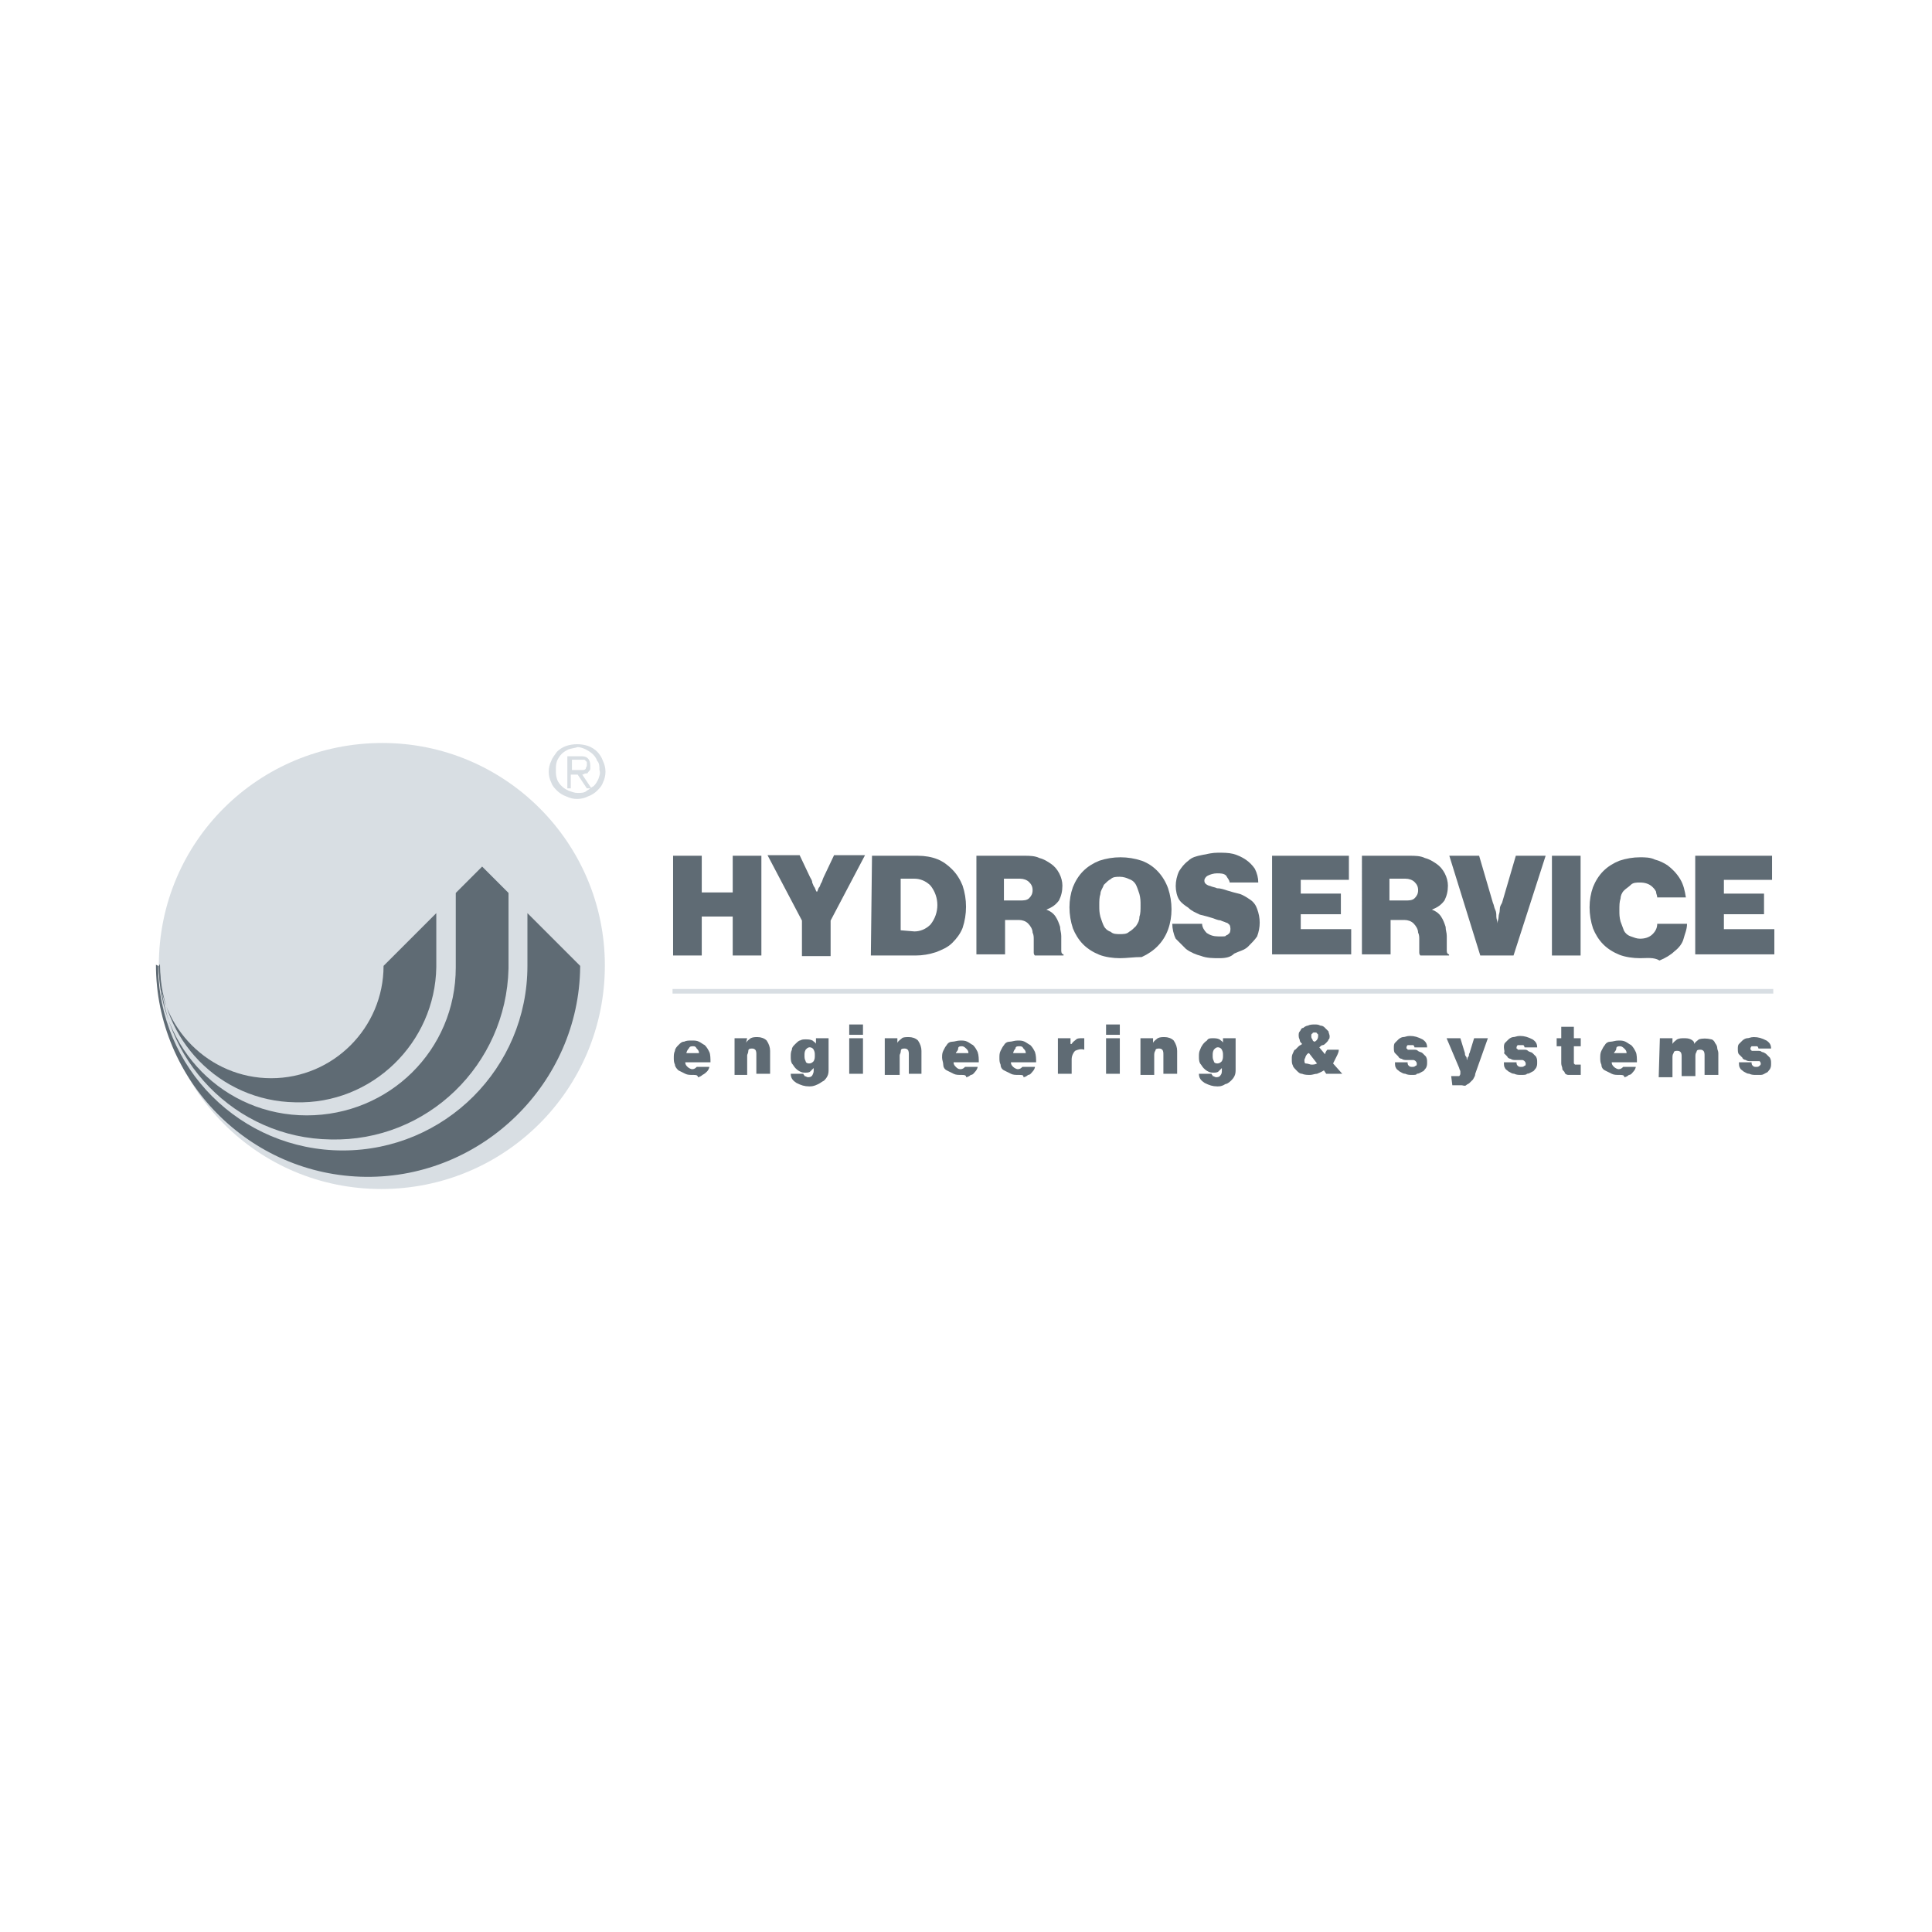 <?xml version="1.0" encoding="utf-8"?>
<!-- Generator: Adobe Illustrator 27.8.0, SVG Export Plug-In . SVG Version: 6.00 Build 0)  -->
<svg version="1.1" id="Livello_1" xmlns="http://www.w3.org/2000/svg" xmlns:xlink="http://www.w3.org/1999/xlink" x="0px" y="0px"
	 width="168.5px" height="168.5px" viewBox="0 0 168.5 168.5" style="enable-background:new 0 0 168.5 168.5;" xml:space="preserve"
	>
<style type="text/css">
	.st0{fill:#D8DEE3;}
	.st1{fill:#5F6B74;}
</style>
<g id="Group_267_00000054240837591863411420000003003206313120071044_" transform="translate(0.102)">
	<g id="Group_248_00000041290237439110445090000013263338197919349643_" transform="translate(-0.102)">
		<g id="Group_245_00000143616213990344068940000012976293292149610644_">
			<g id="LWPOLYLINE_00000127022212707632253540000000503058603143731609_" transform="translate(0.053)">
				<g id="Group_240_00000183246855796552334720000005817423177763284102_">
					<path id="Path_892_00000054968228421552754450000003223333653133322150_" class="st0" d="M33.2,103.7
						c-10.8,0-19.4-8.7-19.4-19.5s8.7-19.4,19.5-19.4c10.7,0,19.4,8.7,19.4,19.4C52.7,95,44,103.7,33.2,103.7L33.2,103.7"/>
				</g>
			</g>
			<g id="Group_244_00000007420177275828196930000000050200462704779156_" transform="translate(0 24.878)">
				<g id="LWPOLYLINE_00000031209047468874717260000010371987336874184106_" transform="translate(0 9.46)">
					<g id="Group_241_00000001646414990113886460000004796728598044926099_">
						<path id="Path_893_00000010289898928266037260000013610474424505425840_" class="st1" d="M13.8,49.9c0,8.9,7.2,16.1,16.1,16.1
							s16.1-7.2,16.1-16.1v-4.6l4.6,4.6v0.1c-0.1,10.1-8.5,18.4-18.7,18.3c-10.1-0.1-18.3-8.4-18.3-18.5"/>
					</g>
				</g>
				<g id="LWPOLYLINE_00000083775839811688353620000009984009911266196130_" transform="translate(0.05)">
					<g id="Group_242_00000150805434906007175720000003357496513437304223_" transform="translate(0)">
						<path id="Path_894_00000036969792899084956320000007857608519153124784_" class="st1" d="M13.8,59.4c0,7.2,5.7,13,12.9,13
							c7.2,0,13-5.7,13-12.9V53l2.3-2.3l2.3,2.3v6.6c-0.2,8.4-7.1,15.1-15.5,14.9c-8.3-0.1-15-7-14.9-15.3"/>
					</g>
				</g>
				<g id="LWPOLYLINE_00000067216720564786601550000011273504115996565931_" transform="translate(0.052 9.46)">
					<g id="Group_243_00000101793963323706122550000002688455893203854252_" transform="translate(0)">
						<path id="Path_895_00000016760446851665588810000014554978097263598981_" class="st1" d="M13.8,49.9c0,5.4,4.4,9.8,9.8,9.8
							s9.8-4.4,9.8-9.8l4.6-4.6V50c-0.1,6.6-5.6,12-12.3,11.8c-6.6-0.1-11.8-5.5-11.8-12"/>
					</g>
				</g>
			</g>
		</g>
		<g id="Group_247_00000157281204570962268820000013342138129085991837_" transform="translate(79.182 0.157)">
			<g id="Group_246_00000167369573318550698700000005315900996956847243_">
				<path id="Path_896_00000085959448692988225840000010950685545023136187_" class="st0" d="M-27.9,64.9c0.3,0.1,0.6,0.3,0.8,0.5
					c0.2,0.2,0.4,0.5,0.5,0.8c0.3,0.6,0.3,1.3,0,1.9c-0.1,0.3-0.3,0.5-0.5,0.7c-0.2,0.2-0.5,0.4-0.8,0.5c-0.6,0.3-1.3,0.3-1.9,0
					c-0.3-0.1-0.6-0.3-0.8-0.5c-0.2-0.2-0.4-0.4-0.5-0.7c-0.3-0.6-0.3-1.3,0-1.9c0.1-0.3,0.3-0.5,0.5-0.8c0.2-0.2,0.5-0.4,0.8-0.5
					C-29.2,64.7-28.5,64.7-27.9,64.9z M-29.6,65.2c-0.2,0.1-0.4,0.2-0.6,0.4c-0.2,0.2-0.3,0.4-0.4,0.6c-0.1,0.3-0.1,0.5-0.1,0.8
					c0,0.3,0,0.5,0.1,0.8s0.3,0.5,0.4,0.6c0.2,0.2,0.4,0.3,0.6,0.4c0.3,0.1,0.5,0.2,0.8,0.2c0.3,0,0.6,0,0.8-0.2
					c0.2-0.1,0.4-0.3,0.6-0.4c0.2-0.2,0.3-0.4,0.4-0.6c0.1-0.3,0.2-0.5,0.1-0.8c0-0.3,0-0.6-0.2-0.8c-0.1-0.3-0.3-0.5-0.4-0.6
					s-0.4-0.3-0.6-0.4c-0.2-0.1-0.5-0.2-0.7-0.2C-29.1,65.1-29.3,65.1-29.6,65.2z M-29.7,68.5v-2.7h1.1c0.3,0,0.5,0,0.7,0.2
					c0.1,0.1,0.2,0.3,0.2,0.6c0,0.1,0,0.2,0,0.3c0,0.1-0.1,0.2-0.2,0.3c0,0.1-0.1,0.1-0.2,0.1c-0.1,0-0.2,0.1-0.3,0.1l0.8,1.2H-28
					l-0.8-1.2h-0.6v1.2H-29.7z M-28.6,67c0.1,0,0.2,0,0.3,0c0.1,0,0.2-0.1,0.2-0.1c0-0.1,0.1-0.2,0.1-0.3s0-0.2,0-0.3
					c-0.1-0.1-0.1-0.1-0.2-0.2c0,0-0.1,0-0.2,0c-0.1,0-0.2,0-0.3,0h-0.6V67h0.4C-28.8,67-28.7,67-28.6,67L-28.6,67z"/>
			</g>
		</g>
	</g>
	<g id="Group_266_00000029744131524908295510000003336707387716457870_" transform="translate(103.802 22.369)">
		<g id="Group_264_00000167372083395812618400000008741097828861185212_">
			<g id="Group_263_00000161598530594036187540000006868233582094688140_">
				<g id="Group_261_00000021805623940400742790000002193696604353946803_">
					<g id="Group_249_00000039112084689825511700000010893260388582550700_" transform="translate(0 0.366)">
						<path id="Path_897_00000085236613950557461180000001517612060098584970_" class="st1" d="M-45.2,51.9h2.5v3.2h2.7v-3.2h2.5
							v8.7H-40v-3.4h-2.7v3.4h-2.5V51.9L-45.2,51.9z"/>
					</g>
					<g id="Group_250_00000042705816513542546460000011930568452912437122_" transform="translate(19.338 0.418)">
						<path id="Path_898_00000085948653468813577320000002009273683827608233_" class="st1" d="M-53.3,57.5l-3-5.7h2.8l0.9,1.9
							c0.1,0.2,0.2,0.3,0.2,0.5c0.1,0.2,0.1,0.3,0.2,0.4c0.1,0.2,0.1,0.3,0.2,0.4h0c0.1-0.1,0.1-0.3,0.2-0.4
							c0.1-0.1,0.1-0.3,0.2-0.4c0.1-0.2,0.1-0.3,0.2-0.5l0.9-1.9h2.7l-3,5.7v3.1h-2.5L-53.3,57.5L-53.3,57.5z"/>
					</g>
					<g id="Group_251_00000016764054423759188330000001973750974608049296_" transform="translate(40.348 0.366)">
						<path id="Path_899_00000108290260725518603570000001120575826969591728_" class="st1" d="M-68.2,51.9h4c0.6,0,1.2,0.1,1.7,0.3
							c0.5,0.2,0.9,0.5,1.3,0.9c0.4,0.4,0.7,0.9,0.9,1.4c0.4,1.2,0.4,2.5,0,3.7c-0.2,0.5-0.5,0.9-0.9,1.3s-0.9,0.6-1.4,0.8
							c-0.6,0.2-1.2,0.3-1.8,0.3h-3.9L-68.2,51.9L-68.2,51.9z M-64.5,58.5c0.5,0,1-0.2,1.4-0.6c0.4-0.5,0.6-1.1,0.6-1.7
							c0-0.6-0.2-1.2-0.6-1.7c-0.4-0.4-0.9-0.6-1.4-0.6h-1.2v4.5L-64.5,58.5z"/>
					</g>
					<g id="Group_252_00000095312171898324979010000014391940887959527329_" transform="translate(61.254 0.366)">
						<path id="Path_900_00000031899498024482902810000008259475111803221160_" class="st1" d="M-80.1,51.9h4.3c0.4,0,0.9,0,1.3,0.2
							c0.4,0.1,0.7,0.3,1,0.5c0.6,0.4,1,1.2,1,1.9c0,0.5-0.1,0.9-0.3,1.3c-0.3,0.4-0.6,0.6-1.1,0.8v0c0.3,0.1,0.6,0.3,0.8,0.6
							c0.2,0.3,0.3,0.6,0.4,0.9c0,0.3,0.1,0.5,0.1,0.8c0,0.3,0,0.5,0,0.7c0,0.2,0,0.4,0,0.6s0.1,0.3,0.2,0.3v0.1h-2.5
							c-0.1-0.1-0.1-0.2-0.1-0.3c0-0.2,0-0.3,0-0.5c0-0.2,0-0.4,0-0.6c0-0.2,0-0.4-0.1-0.6c0-0.3-0.2-0.6-0.4-0.8
							c-0.2-0.2-0.5-0.3-0.8-0.3h-1.2v3h-2.5V51.9L-80.1,51.9z M-77.5,55.8h1.3c0.3,0,0.6,0,0.8-0.2c0.2-0.2,0.3-0.4,0.3-0.7
							s-0.1-0.5-0.3-0.7c-0.2-0.2-0.5-0.3-0.8-0.3h-1.4V55.8z"/>
					</g>
					<g id="Group_253_00000111906360450932689420000006636226798871214228_" transform="translate(80.07 0)">
						<path id="Path_901_00000091715791391079369820000014945069534908144007_" class="st1" d="M-86.3,61.2c-0.6,0-1.3-0.1-1.8-0.3
							c-0.5-0.2-1-0.5-1.4-0.9c-0.4-0.4-0.7-0.9-0.9-1.4c-0.4-1.2-0.4-2.5,0-3.6c0.2-0.5,0.5-1,0.9-1.4c0.4-0.4,0.9-0.7,1.4-0.9
							c1.2-0.4,2.5-0.4,3.7,0c1.1,0.4,1.9,1.3,2.3,2.4c0.4,1.2,0.4,2.5,0,3.6c-0.4,1.1-1.2,1.9-2.3,2.4
							C-85.1,61.1-85.7,61.2-86.3,61.2z M-86.3,59.1c0.3,0,0.6,0,0.8-0.2c0.2-0.1,0.4-0.3,0.6-0.5c0.2-0.3,0.3-0.5,0.3-0.8
							c0.1-0.3,0.1-0.6,0.1-1s0-0.6-0.1-1c-0.1-0.3-0.2-0.6-0.3-0.8c-0.1-0.2-0.3-0.4-0.6-0.5c-0.2-0.1-0.5-0.2-0.8-0.2
							c-0.3,0-0.6,0-0.8,0.2c-0.2,0.1-0.4,0.3-0.6,0.5c-0.1,0.3-0.3,0.5-0.3,0.8c-0.1,0.3-0.1,0.6-0.1,1s0,0.6,0.1,1
							c0.1,0.3,0.2,0.6,0.3,0.8c0.1,0.2,0.3,0.4,0.6,0.5C-86.9,59.1-86.6,59.1-86.3,59.1L-86.3,59.1z"/>
					</g>
					<g id="Group_254_00000019675331070685029110000010148220645348403865_" transform="translate(101.237)">
						<path id="Path_902_00000150814142068577514030000018078680041798886580_" class="st1" d="M-98.8,61.2c-0.5,0-1.1,0-1.6-0.2
							c-0.4-0.1-0.9-0.3-1.3-0.6c-0.3-0.3-0.6-0.6-0.9-0.9c-0.2-0.4-0.3-0.9-0.3-1.3h2.6c0,0.3,0.2,0.6,0.4,0.8
							c0.3,0.2,0.6,0.3,1,0.3c0.1,0,0.3,0,0.4,0c0.1,0,0.3,0,0.3-0.1c0.1,0,0.2-0.1,0.3-0.2c0.1-0.2,0.1-0.5,0-0.7
							c-0.1-0.1-0.2-0.2-0.3-0.2c-0.2-0.1-0.3-0.1-0.5-0.2c-0.2,0-0.4-0.1-0.7-0.2c-0.3-0.1-0.7-0.2-1.1-0.3c-0.4-0.2-0.7-0.3-1-0.6
							c-0.3-0.2-0.6-0.4-0.8-0.7c-0.2-0.3-0.3-0.8-0.3-1.2c0-0.4,0.1-0.9,0.3-1.3c0.2-0.3,0.4-0.6,0.8-0.9c0.3-0.3,0.7-0.4,1.2-0.5
							s0.9-0.2,1.4-0.2c0.4,0,0.9,0,1.3,0.1c0.4,0.1,0.8,0.3,1.1,0.5c0.3,0.2,0.6,0.5,0.8,0.8c0.2,0.4,0.3,0.8,0.3,1.2h-2.5
							c0-0.2-0.2-0.4-0.3-0.6c-0.2-0.2-0.5-0.2-0.8-0.2c-0.3,0-0.6,0.1-0.8,0.2c-0.2,0.1-0.3,0.3-0.3,0.4c0,0.1,0,0.2,0.1,0.3
							c0.1,0.1,0.3,0.2,0.4,0.2c0.2,0.1,0.4,0.1,0.6,0.2c0.3,0,0.6,0.1,0.9,0.2c0.3,0.1,0.7,0.2,1.1,0.3c0.3,0.1,0.6,0.3,0.9,0.5
							c0.3,0.2,0.5,0.5,0.6,0.8c0.3,0.8,0.3,1.6,0,2.4c-0.2,0.3-0.5,0.6-0.8,0.9s-0.8,0.4-1.2,0.6C-97.8,61.1-98.2,61.2-98.8,61.2z"
							/>
					</g>
					<g id="Group_255_00000057866636883498172860000017572058889607874201_" transform="translate(120.941 0.366)">
						<path id="Path_903_00000138548162503000094840000017045518850310921345_" class="st1" d="M-114,51.9h6.8V54h-4.2v1.2h3.5V57
							h-3.5v1.3h4.4v2.2h-6.9V51.9L-114,51.9z"/>
					</g>
					<g id="Group_256_00000075873316674698644570000015031694498108841394_" transform="translate(139.077 0.366)">
						<path id="Path_904_00000011726430379000981830000014055127571493212334_" class="st1" d="M-124.3,51.9h4.3
							c0.4,0,0.9,0,1.3,0.2c0.4,0.1,0.7,0.3,1,0.5c0.6,0.4,1,1.2,1,1.9c0,0.5-0.1,0.9-0.3,1.3c-0.3,0.4-0.6,0.6-1.1,0.8v0
							c0.3,0.1,0.6,0.3,0.8,0.6c0.2,0.3,0.3,0.6,0.4,0.9c0,0.3,0.1,0.5,0.1,0.8c0,0.3,0,0.5,0,0.7c0,0.2,0,0.4,0,0.6
							c0,0.2,0.1,0.3,0.2,0.3v0.1h-2.5c-0.1-0.1-0.1-0.2-0.1-0.3c0-0.2,0-0.3,0-0.5c0-0.2,0-0.4,0-0.6c0-0.2,0-0.4-0.1-0.6
							c0-0.3-0.2-0.6-0.4-0.8c-0.2-0.2-0.5-0.3-0.8-0.3h-1.2v3h-2.5V51.9z M-121.7,55.8h1.3c0.3,0,0.6,0,0.8-0.2
							c0.2-0.2,0.3-0.4,0.3-0.7s-0.1-0.5-0.3-0.7c-0.2-0.2-0.5-0.3-0.8-0.3h-1.4V55.8L-121.7,55.8z"/>
					</g>
					<g id="Group_257_00000109020492817868853320000012708874763195416727_" transform="translate(156.899 0.366)">
						<path id="Path_905_00000095315357729583608890000018274839959691145115_" class="st1" d="M-134.4,51.9h2.6l1.2,4.1
							c0.1,0.2,0.1,0.4,0.2,0.6s0.1,0.4,0.1,0.6c0,0.2,0.1,0.4,0.1,0.6h0c0-0.2,0.1-0.4,0.1-0.6c0-0.2,0.1-0.3,0.1-0.6
							s0.1-0.4,0.2-0.6l1.2-4.1h2.6l-2.8,8.7h-2.9L-134.4,51.9z"/>
					</g>
					<g id="Group_258_00000090259060662571028390000004377952881209884092_" transform="translate(177.648 0.366)">
						<path id="Path_906_00000142167420919649081850000018242246163463330692_" class="st1" d="M-146.2,51.9h2.5v8.7h-2.5V51.9z"/>
					</g>
					<g id="Group_259_00000098221831748290962650000014619996671907700153_" transform="translate(185.331 0)">
						<path id="Path_907_00000021086245398385600500000010433000878017998009_" class="st1" d="M-146.2,61.2c-0.6,0-1.3-0.1-1.8-0.3
							c-0.5-0.2-1-0.5-1.4-0.9c-0.4-0.4-0.7-0.9-0.9-1.4c-0.4-1.2-0.4-2.5,0-3.6c0.2-0.5,0.5-1,0.9-1.4c0.4-0.4,0.9-0.7,1.4-0.9
							c0.6-0.2,1.2-0.3,1.8-0.3c0.4,0,0.9,0,1.3,0.2c0.4,0.1,0.8,0.3,1.1,0.5c0.4,0.3,0.8,0.7,1.1,1.2c0.3,0.5,0.4,1,0.5,1.6h-2.5
							c0-0.2-0.1-0.3-0.1-0.5c-0.1-0.2-0.2-0.3-0.3-0.4c-0.3-0.3-0.7-0.4-1.1-0.4c-0.3,0-0.6,0-0.8,0.2s-0.4,0.3-0.6,0.5
							c-0.2,0.2-0.3,0.5-0.3,0.7c-0.1,0.3-0.1,0.6-0.1,1s0,0.6,0.1,1c0.1,0.3,0.2,0.5,0.3,0.8c0.1,0.2,0.3,0.4,0.6,0.5
							c0.3,0.1,0.5,0.2,0.8,0.2c0.4,0,0.8-0.1,1.1-0.4c0.3-0.3,0.4-0.6,0.4-0.9h2.6c0,0.5-0.2,0.9-0.3,1.3s-0.4,0.8-0.8,1.1
							c-0.3,0.3-0.8,0.6-1.3,0.8C-145,61.1-145.6,61.2-146.2,61.2z"/>
					</g>
					<g id="Group_260_00000018217519437305396120000009066529194372094637_" transform="translate(206.446 0.366)">
						<path id="Path_908_00000083079260334388256770000014813498976638378640_" class="st1" d="M-162.6,51.9h6.8V54h-4.2v1.2h3.5V57
							h-3.5v1.3h4.4v2.2h-6.9V51.9L-162.6,51.9z"/>
					</g>
				</g>
				<g id="Group_262_00000002374863208508448380000008546509094611200153_" transform="translate(0.052 27.387)">
					
						<rect id="Rectangle_1146_00000067203440148915739240000003028029731431930045_" x="-45.3" y="36.5" class="st0" width="96" height="0.4"/>
				</g>
			</g>
		</g>
		<g id="Group_265_00000067226246558916324770000009953628309431006627_" transform="translate(0.261 34.181)">
			<path id="Path_909_00000168118395115950348500000007506655015145397902_" class="st1" d="M-43.7,37.2c-0.3,0-0.5,0-0.7-0.1
				s-0.4-0.2-0.6-0.3c-0.1-0.1-0.3-0.3-0.3-0.5c-0.1-0.2-0.1-0.4-0.1-0.6c0-0.2,0-0.4,0.1-0.6c0-0.2,0.2-0.4,0.3-0.5
				c0.2-0.2,0.3-0.3,0.5-0.3c0.2-0.1,0.4-0.1,0.7-0.1c0.2,0,0.4,0,0.6,0.1c0.2,0.1,0.3,0.2,0.5,0.3c0.2,0.2,0.3,0.4,0.4,0.6
				s0.1,0.6,0.1,0.9h-2.2c0,0.2,0.1,0.3,0.2,0.4c0.1,0.1,0.3,0.2,0.4,0.2c0.2,0,0.3-0.1,0.4-0.2h1.1c0,0.1-0.1,0.3-0.2,0.4
				s-0.2,0.2-0.4,0.3c-0.1,0.1-0.3,0.2-0.4,0.2C-43.3,37.2-43.5,37.2-43.7,37.2z M-43.7,34.7c-0.2,0-0.3,0-0.4,0.2
				c-0.1,0.1-0.2,0.3-0.2,0.4h1.1c0-0.2-0.1-0.3-0.2-0.4C-43.5,34.7-43.6,34.7-43.7,34.7L-43.7,34.7z"/>
			<path id="Path_910_00000093139114826545285640000000291394684092523949_" class="st1" d="M-39.1,34.4L-39.1,34.4
				c0.1-0.2,0.3-0.3,0.4-0.4c0.2-0.1,0.4-0.1,0.6-0.1c0.3,0,0.6,0.1,0.8,0.3c0.2,0.3,0.3,0.6,0.3,0.9v2h-1.2v-1.7
				c0-0.1,0-0.3-0.1-0.4c-0.1-0.1-0.2-0.1-0.3-0.1s-0.3,0-0.3,0.2s-0.1,0.3-0.1,0.4v1.7h-1.1V34h1.1L-39.1,34.4L-39.1,34.4z"/>
			<path id="Path_911_00000079448474041043480940000016308433772070482048_" class="st1" d="M-33.6,38.2c-0.4,0-0.7-0.1-1.1-0.3
				c-0.3-0.2-0.5-0.4-0.5-0.8h1.1c0,0.1,0.1,0.1,0.1,0.2c0.1,0,0.2,0.1,0.3,0.1c0.1,0,0.3,0,0.4-0.2s0.1-0.3,0.1-0.4v-0.2h0
				c-0.1,0.1-0.2,0.2-0.3,0.3c-0.1,0.1-0.3,0.1-0.4,0.1c-0.2,0-0.3,0-0.5-0.1c-0.2-0.1-0.3-0.2-0.4-0.3c-0.1-0.1-0.2-0.3-0.3-0.4
				c-0.1-0.2-0.1-0.4-0.1-0.6c0-0.2,0-0.4,0.1-0.6c0-0.2,0.1-0.3,0.3-0.5c0.1-0.1,0.3-0.3,0.4-0.3c0.2-0.1,0.3-0.1,0.5-0.1
				s0.4,0,0.6,0.1c0.1,0.1,0.3,0.2,0.3,0.3h0V34h1.1v2.7c0,0.2,0,0.4-0.1,0.6c-0.1,0.2-0.2,0.3-0.3,0.4c-0.2,0.1-0.3,0.2-0.5,0.3
				C-33.2,38.2-33.4,38.2-33.6,38.2z M-33.6,36.2c0.2,0,0.3-0.1,0.4-0.2c0.1-0.2,0.1-0.3,0.1-0.5c0-0.2,0-0.3-0.1-0.5
				c-0.1-0.2-0.4-0.3-0.6-0.1c0,0-0.1,0.1-0.1,0.1c-0.1,0.2-0.1,0.3-0.1,0.5c0,0.2,0,0.3,0.1,0.5C-33.9,36.1-33.8,36.2-33.6,36.2
				L-33.6,36.2z"/>
			<path id="Path_912_00000108308463252044135000000013536792783340146834_" class="st1" d="M-30.1,32.8h1.2v0.9h-1.2V32.8z
				 M-30.1,34h1.2v3.1h-1.2V34z"/>
			<path id="Path_913_00000064312230456548694470000014037797929950951600_" class="st1" d="M-25.9,34.4L-25.9,34.4
				c0.1-0.2,0.3-0.3,0.4-0.4s0.4-0.1,0.6-0.1c0.3,0,0.6,0.1,0.8,0.3c0.2,0.3,0.3,0.6,0.3,0.9v2h-1.1v-1.7c0-0.1,0-0.3-0.1-0.4
				c-0.1-0.1-0.2-0.1-0.3-0.1s-0.3,0-0.3,0.2s-0.1,0.3-0.1,0.4v1.7H-27V34h1.1V34.4z"/>
			<path id="Path_914_00000178169777086765521050000009500810814480916158_" class="st1" d="M-20.3,37.2c-0.3,0-0.5,0-0.7-0.1
				c-0.2-0.1-0.4-0.2-0.6-0.3s-0.3-0.3-0.3-0.5s-0.1-0.4-0.1-0.6c0-0.2,0-0.4,0.1-0.6c0.1-0.2,0.2-0.4,0.3-0.5
				c0.1-0.2,0.3-0.3,0.5-0.3s0.4-0.1,0.7-0.1c0.2,0,0.4,0,0.6,0.1c0.2,0.1,0.3,0.2,0.5,0.3c0.2,0.2,0.3,0.4,0.4,0.6
				c0.1,0.3,0.1,0.6,0.1,0.9h-2.2c0,0.2,0.1,0.3,0.2,0.4c0.1,0.1,0.2,0.2,0.4,0.2c0.2,0,0.3-0.1,0.4-0.2h1.1c0,0.1-0.1,0.3-0.2,0.4
				c-0.1,0.1-0.2,0.3-0.4,0.3c-0.1,0.1-0.3,0.2-0.4,0.2C-19.9,37.2-20.1,37.2-20.3,37.2z M-20.3,34.7c-0.1,0-0.3,0-0.3,0.2
				s-0.2,0.3-0.2,0.4h1.1c0-0.2-0.1-0.3-0.2-0.4C-20.1,34.7-20.2,34.7-20.3,34.7L-20.3,34.7z"/>
			<path id="Path_915_00000142155745696235626600000006867099407696548759_" class="st1" d="M-15.3,37.2c-0.3,0-0.5,0-0.7-0.1
				c-0.2-0.1-0.4-0.2-0.6-0.3c-0.2-0.1-0.3-0.3-0.3-0.5c-0.1-0.2-0.1-0.4-0.1-0.6c0-0.2,0-0.4,0.1-0.6c0.1-0.2,0.2-0.4,0.3-0.5
				c0.1-0.2,0.3-0.3,0.5-0.3s0.4-0.1,0.7-0.1c0.2,0,0.4,0,0.6,0.1c0.2,0.1,0.3,0.2,0.5,0.3c0.2,0.2,0.3,0.4,0.4,0.6
				c0.1,0.3,0.1,0.6,0.1,0.9h-2.2c0,0.2,0.1,0.3,0.2,0.4c0.1,0.1,0.3,0.2,0.4,0.2c0.2,0,0.3-0.1,0.4-0.2h1.1c0,0.1-0.1,0.3-0.2,0.4
				c-0.1,0.1-0.2,0.3-0.4,0.3c-0.1,0.1-0.3,0.2-0.4,0.2C-14.9,37.2-15,37.2-15.3,37.2z M-15.3,34.7c-0.1,0-0.3,0-0.3,0.2
				c-0.1,0.1-0.2,0.3-0.2,0.4h1.1c0-0.2-0.1-0.3-0.2-0.4C-15,34.7-15.1,34.7-15.3,34.7L-15.3,34.7z"/>
			<path id="Path_916_00000137108017387092888110000000637434845170220965_" class="st1" d="M-10.7,34.5L-10.7,34.5
				c0.1-0.2,0.3-0.3,0.4-0.4s0.3-0.1,0.5-0.1c0.1,0,0.2,0,0.2,0v1h0c-0.3-0.1-0.6,0-0.8,0.1c-0.2,0.2-0.3,0.5-0.3,0.7v1.3h-1.2V34
				h1.1V34.5z"/>
			<path id="Path_917_00000146471444279597182600000008458466387825072543_" class="st1" d="M-7.7,32.8h1.2v0.9h-1.2V32.8z M-7.7,34
				h1.2v3.1h-1.2V34z"/>
			<path id="Path_918_00000103955027168733028670000006866236140047607205_" class="st1" d="M-3.6,34.4L-3.6,34.4
				c0.1-0.2,0.3-0.3,0.4-0.4c0.2-0.1,0.4-0.1,0.6-0.1c0.3,0,0.6,0.1,0.8,0.3c0.2,0.3,0.3,0.6,0.3,0.9v2h-1.2v-1.7
				c0-0.1,0-0.3-0.1-0.4c-0.1-0.1-0.2-0.1-0.3-0.1c-0.1,0-0.3,0-0.3,0.2c-0.1,0.1-0.1,0.3-0.1,0.4v1.7h-1.2V34h1.1L-3.6,34.4
				L-3.6,34.4z"/>
			<path id="Path_919_00000101786128075431665880000012404430051196442036_" class="st1" d="M2,38.2c-0.4,0-0.7-0.1-1.1-0.3
				c-0.3-0.2-0.5-0.4-0.5-0.8h1.1c0,0.1,0.1,0.1,0.1,0.2c0.1,0,0.2,0.1,0.3,0.1c0.1,0,0.3,0,0.4-0.2c0.1-0.1,0.1-0.3,0.1-0.4v-0.2h0
				c-0.1,0.1-0.2,0.2-0.3,0.3C2,37,1.8,37,1.7,37c-0.2,0-0.3,0-0.5-0.1c-0.2-0.1-0.3-0.2-0.4-0.3c-0.1-0.1-0.2-0.3-0.3-0.4
				c-0.1-0.2-0.1-0.4-0.1-0.6c0-0.2,0-0.4,0.1-0.6c0.1-0.3,0.3-0.6,0.6-0.8C1.2,34,1.4,34,1.6,34c0.2,0,0.4,0,0.6,0.1
				c0.1,0.1,0.3,0.2,0.3,0.3h0V34h1.1v2.7c0,0.2,0,0.4-0.1,0.6c-0.1,0.2-0.2,0.3-0.3,0.4C3,37.9,2.8,38,2.7,38
				C2.4,38.2,2.2,38.2,2,38.2z M2,36.2c0.2,0,0.3-0.1,0.4-0.2c0.1-0.2,0.1-0.3,0.1-0.5c0-0.2,0-0.3-0.1-0.5
				c-0.1-0.2-0.4-0.3-0.6-0.1c0,0-0.1,0.1-0.1,0.1c-0.1,0.2-0.1,0.3-0.1,0.5c0,0.2,0,0.3,0.1,0.5C1.7,36.1,1.8,36.2,2,36.2L2,36.2z"
				/>
			<path id="Path_920_00000144308471460160683780000016858483630977538973_" class="st1" d="M10.1,37.2c-0.2,0-0.5,0-0.7-0.1
				c-0.2,0-0.3-0.1-0.5-0.3c-0.1-0.1-0.3-0.3-0.3-0.4c-0.1-0.2-0.1-0.3-0.1-0.6c0-0.2,0-0.3,0.1-0.5s0.1-0.3,0.2-0.3
				c0.1-0.1,0.2-0.2,0.3-0.3c0.1-0.1,0.2-0.1,0.3-0.2c-0.1-0.1-0.2-0.2-0.2-0.3S9.1,34,9.1,33.8s0-0.3,0.1-0.4s0.1-0.3,0.3-0.3
				c0.1-0.1,0.3-0.2,0.4-0.2c0.2-0.1,0.4-0.1,0.6-0.1c0.2,0,0.3,0,0.5,0.1c0.2,0,0.3,0.1,0.4,0.2c0.1,0.1,0.2,0.2,0.3,0.3
				c0,0.1,0.1,0.3,0.1,0.4s0,0.3-0.1,0.3c0,0.1-0.1,0.2-0.2,0.3c-0.1,0.1-0.2,0.2-0.3,0.2c-0.1,0-0.2,0.1-0.3,0.2l0.5,0.6
				c0-0.1,0.1-0.3,0.2-0.4h1c0,0.2-0.1,0.4-0.2,0.6c-0.1,0.2-0.2,0.4-0.3,0.6l0.8,0.9h-1.4l-0.2-0.3C11,37,10.9,37,10.7,37.1
				C10.5,37.1,10.3,37.2,10.1,37.2z M10.2,36.3c0.2,0,0.3,0,0.5-0.1L10,35.3c-0.1,0-0.2,0.1-0.3,0.3c0,0.1-0.1,0.2-0.1,0.3
				s0,0.3,0.1,0.3C9.9,36.2,10.1,36.3,10.2,36.3L10.2,36.3z M10.2,33.8c0,0.1,0,0.2,0.1,0.3c0,0.1,0.1,0.2,0.2,0.2
				c0.2-0.1,0.3-0.3,0.3-0.5c0-0.1,0-0.2-0.1-0.2c0-0.1-0.1-0.1-0.2-0.1s-0.2,0-0.2,0.1C10.2,33.6,10.2,33.7,10.2,33.8L10.2,33.8z"
				/>
			<path id="Path_921_00000122687158553127786720000015600303080461238681_" class="st1" d="M19,37.2c-0.2,0-0.4,0-0.6-0.1
				c-0.2,0-0.3-0.1-0.5-0.2c-0.1-0.1-0.3-0.2-0.3-0.3c-0.1-0.1-0.1-0.3-0.1-0.5h1.1c0,0.1,0,0.2,0.1,0.3c0.1,0.1,0.2,0.1,0.3,0.1
				c0.1,0,0.2,0,0.3-0.1c0.1,0,0.1-0.1,0.1-0.2c0,0,0-0.1-0.1-0.2c0,0-0.1-0.1-0.2-0.1c-0.1,0-0.2,0-0.3,0c-0.1,0-0.2,0-0.3,0
				s-0.3,0-0.4-0.1c-0.1,0-0.3-0.1-0.3-0.2c-0.1-0.1-0.2-0.2-0.3-0.3c-0.1-0.1-0.1-0.3-0.1-0.5c0-0.1,0-0.3,0.1-0.4s0.2-0.2,0.3-0.3
				c0.1-0.1,0.3-0.2,0.4-0.2c0.2,0,0.3-0.1,0.6-0.1c0.4,0,0.7,0.1,1.1,0.3c0.3,0.2,0.4,0.4,0.4,0.7h-1.1c0-0.1-0.1-0.2-0.1-0.2
				c-0.1,0-0.2,0-0.3,0c-0.1,0-0.2,0-0.2,0c0,0-0.1,0.1-0.1,0.2c0,0,0,0.1,0,0.1c0,0,0.1,0,0.1,0.1c0.1,0,0.1,0,0.2,0s0.2,0,0.3,0
				c0.2,0,0.3,0,0.4,0.1s0.3,0.1,0.4,0.2c0.1,0.1,0.2,0.2,0.3,0.3c0.1,0.2,0.1,0.3,0.1,0.5s0,0.3-0.1,0.5c-0.1,0.1-0.2,0.3-0.3,0.3
				c-0.2,0.1-0.3,0.2-0.5,0.2C19.4,37.2,19.2,37.2,19,37.2z"/>
			<path id="Path_922_00000147911612053545320530000000476242007611056536_" class="st1" d="M22.4,37.3h0.4c0.1,0,0.2,0,0.3,0
				c0,0,0.1-0.1,0.1-0.2s0-0.1,0-0.2c0-0.1-0.1-0.2-0.1-0.3L22,34h1.2l0.4,1.3c0,0.1,0,0.2,0.1,0.3s0,0.2,0.1,0.3c0,0.1,0,0.2,0,0.3
				h0c0-0.1,0-0.2,0-0.3c0-0.1,0-0.2,0.1-0.3s0-0.2,0.1-0.3l0.4-1.3h1.2l-1.1,3.1c0,0.2-0.1,0.3-0.2,0.5c-0.1,0.1-0.2,0.2-0.3,0.3
				c-0.1,0.1-0.2,0.1-0.3,0.2s-0.3,0-0.4,0h-0.8L22.4,37.3L22.4,37.3z"/>
			<path id="Path_923_00000095329438422341965030000011903693716669394085_" class="st1" d="M28.5,37.2c-0.2,0-0.4,0-0.6-0.1
				c-0.2,0-0.3-0.1-0.5-0.2c-0.1-0.1-0.3-0.2-0.3-0.3c-0.1-0.1-0.1-0.3-0.1-0.5h1.1c0,0.1,0,0.2,0.1,0.3s0.2,0.1,0.3,0.1
				c0.1,0,0.2,0,0.3-0.1c0.1,0,0.1-0.1,0.1-0.2c0,0,0-0.1-0.1-0.2c0,0-0.1-0.1-0.2-0.1c-0.1,0-0.2,0-0.3,0c-0.1,0-0.2,0-0.3,0
				s-0.3,0-0.4-0.1c-0.1,0-0.3-0.1-0.3-0.2c-0.1-0.1-0.2-0.2-0.3-0.3C27.1,35.2,27,35,27,34.8c0-0.1,0-0.3,0.1-0.4
				c0.1-0.1,0.2-0.2,0.3-0.3s0.3-0.2,0.4-0.2c0.2,0,0.3-0.1,0.6-0.1c0.4,0,0.7,0.1,1.1,0.3c0.3,0.2,0.4,0.4,0.4,0.7h-1.1
				c0-0.1-0.1-0.2-0.1-0.2c-0.1,0-0.2,0-0.3,0c-0.1,0-0.2,0-0.2,0s-0.1,0.1-0.1,0.2c0,0,0,0.1,0,0.1s0.1,0,0.1,0.1
				c0.1,0,0.1,0,0.2,0s0.2,0,0.3,0c0.2,0,0.3,0,0.4,0.1s0.3,0.1,0.4,0.2c0.1,0.1,0.2,0.2,0.3,0.3c0.1,0.2,0.1,0.3,0.1,0.5
				s0,0.3-0.1,0.5c-0.1,0.1-0.2,0.3-0.3,0.3c-0.2,0.1-0.3,0.2-0.5,0.2C29,37.2,28.7,37.2,28.5,37.2z"/>
			<path id="Path_924_00000060712829538559080280000013628458775724263564_" class="st1" d="M31.6,34H32v-1h1.1v1h0.6v0.7h-0.6V36
				c0,0,0,0.1,0,0.2c0,0,0.1,0.1,0.1,0.1c0,0,0.1,0,0.2,0h0.3v0.9c-0.1,0-0.2,0-0.3,0c-0.1,0-0.2,0-0.3,0c-0.2,0-0.3,0-0.5,0
				c-0.1,0-0.3-0.1-0.3-0.2s-0.2-0.2-0.2-0.3c0-0.2-0.1-0.3-0.1-0.5v-1.5h-0.4L31.6,34L31.6,34z"/>
			<path id="Path_925_00000170270948691630213040000004879679675693376431_" class="st1" d="M37.1,37.2c-0.3,0-0.5,0-0.7-0.1
				c-0.2-0.1-0.4-0.2-0.6-0.3c-0.2-0.1-0.3-0.3-0.3-0.5c-0.1-0.2-0.1-0.4-0.1-0.6c0-0.2,0-0.4,0.1-0.6c0.1-0.2,0.2-0.4,0.3-0.5
				c0.1-0.2,0.3-0.3,0.5-0.3s0.4-0.1,0.7-0.1c0.2,0,0.4,0,0.6,0.1c0.2,0.1,0.3,0.2,0.5,0.3c0.2,0.2,0.3,0.4,0.4,0.6s0.1,0.6,0.1,0.9
				h-2.2c0,0.2,0.1,0.3,0.2,0.4c0.1,0.1,0.3,0.2,0.4,0.2c0.2,0,0.3-0.1,0.4-0.2h1.1c0,0.1-0.1,0.3-0.2,0.4c-0.1,0.1-0.2,0.3-0.4,0.3
				c-0.1,0.1-0.3,0.2-0.4,0.2C37.5,37.2,37.3,37.2,37.1,37.2z M37.1,34.7c-0.1,0-0.3,0-0.3,0.2s-0.2,0.3-0.2,0.4h1.1
				c0-0.2-0.1-0.3-0.2-0.4C37.3,34.7,37.2,34.7,37.1,34.7L37.1,34.7z"/>
			<path id="Path_926_00000018922243044512973320000017417824100059461255_" class="st1" d="M40.6,34h1.1v0.5h0
				c0.1-0.2,0.3-0.3,0.4-0.4c0.2-0.1,0.4-0.1,0.6-0.1c0.2,0,0.4,0,0.6,0.1c0.2,0.1,0.3,0.2,0.3,0.4h0c0.1-0.2,0.3-0.3,0.4-0.4
				c0.3-0.1,0.7-0.1,1.1,0c0.1,0,0.3,0.2,0.3,0.3c0.1,0.1,0.2,0.3,0.2,0.4c0,0.2,0.1,0.3,0.1,0.5v1.9h-1.2v-1.7c0-0.1,0-0.3-0.1-0.4
				c-0.1-0.1-0.2-0.1-0.3-0.1c-0.1,0-0.3,0-0.3,0.2c-0.1,0.1-0.1,0.3-0.1,0.4v1.7h-1.2v-1.7c0-0.1,0-0.3-0.1-0.4
				c-0.1-0.1-0.2-0.1-0.3-0.1c-0.1,0-0.3,0-0.3,0.2c-0.1,0.1-0.1,0.3-0.1,0.4v1.7h-1.2L40.6,34L40.6,34z"/>
			<path id="Path_927_00000111181141696503057410000001991995800340055742_" class="st1" d="M49,37.2c-0.2,0-0.4,0-0.6-0.1
				c-0.2,0-0.3-0.1-0.5-0.2c-0.1-0.1-0.3-0.2-0.3-0.3c-0.1-0.1-0.1-0.3-0.1-0.5h1.1c0,0.1,0,0.2,0.1,0.3c0.1,0.1,0.2,0.1,0.3,0.1
				c0.1,0,0.2,0,0.3-0.1s0.1-0.1,0.1-0.2c0,0,0-0.1-0.1-0.2c0,0-0.1,0-0.2,0c-0.1,0-0.2,0-0.3,0c-0.1,0-0.2,0-0.3,0s-0.3,0-0.4-0.1
				c-0.1,0-0.3-0.1-0.3-0.2c-0.1-0.1-0.2-0.2-0.3-0.3c-0.1-0.1-0.1-0.3-0.1-0.5c0-0.1,0-0.3,0.1-0.4c0.1-0.1,0.2-0.2,0.3-0.3
				c0.1-0.1,0.3-0.2,0.4-0.2c0.2,0,0.3-0.1,0.6-0.1c0.4,0,0.7,0.1,1.1,0.3c0.3,0.2,0.4,0.4,0.4,0.7h-1.1c0-0.1-0.1-0.2-0.1-0.2
				c-0.1,0-0.2,0-0.3,0c-0.1,0-0.2,0-0.2,0s-0.1,0.1-0.1,0.2c0,0,0,0.1,0,0.1s0.1,0,0.1,0.1c0.1,0,0.1,0,0.2,0c0.1,0,0.2,0,0.3,0
				c0.2,0,0.3,0,0.4,0.1c0.1,0,0.3,0.1,0.4,0.2c0.1,0.1,0.2,0.2,0.3,0.3c0.1,0.2,0.1,0.3,0.1,0.5s0,0.3-0.1,0.5
				c-0.1,0.1-0.2,0.3-0.3,0.3c-0.2,0.1-0.3,0.2-0.5,0.2C49.4,37.2,49.2,37.2,49,37.2z"/>
		</g>
	</g>
</g>
</svg>
